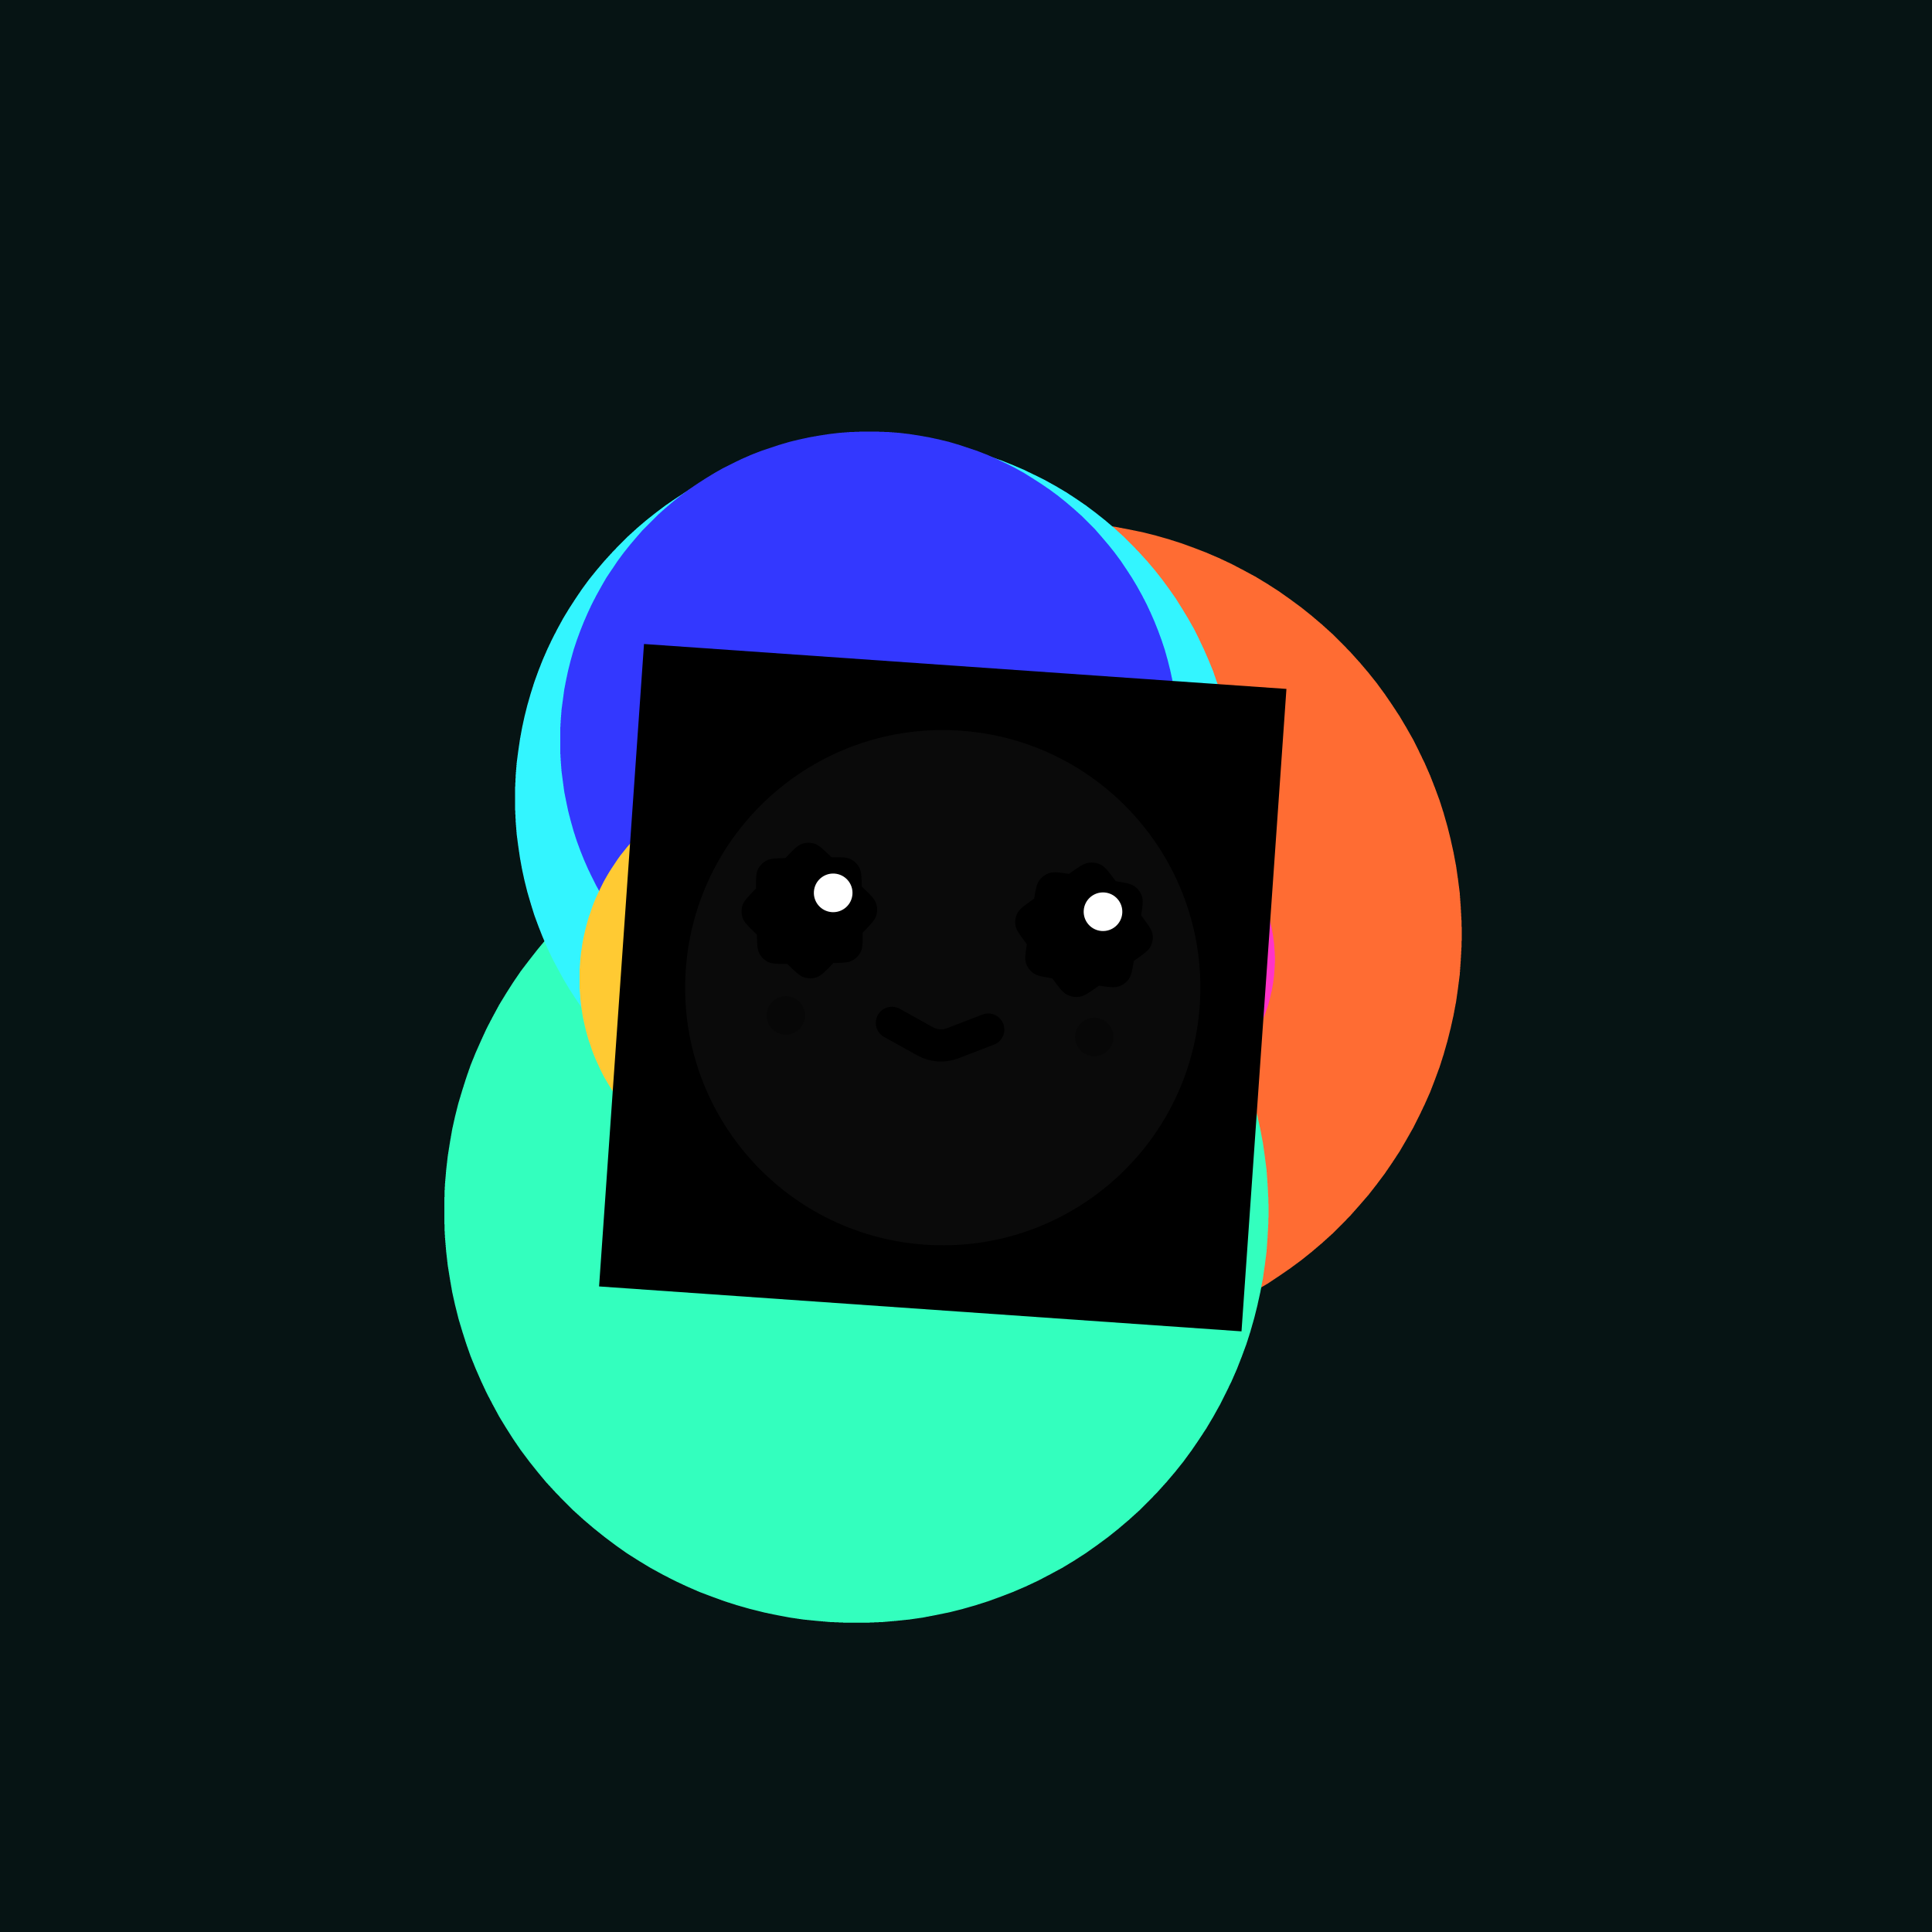 <svg xmlns="http://www.w3.org/2000/svg" xmlns:xlink="http://www.w3.org/1999/xlink" width="100%" height="100%" viewBox="0 0 300 300" preserveAspectRatio="xMidYMid meet" fill="none" ><defs><filter id="bibo-blur" x="-50%" y="-50%" width="200%" height="200%" color-interpolation-filters="sRGB"><feGaussianBlur stdDeviation="15" result="out" /></filter><filter id="bibo-blur-sm" x="-50%" y="-50%" width="200%" height="200%" color-interpolation-filters="sRGB"><feGaussianBlur stdDeviation="5" result="out" /></filter><filter id="bibo-blur-lg" x="-50%" y="-50%" width="200%" height="200%" color-interpolation-filters="sRGB"><feGaussianBlur stdDeviation="32" result="out" /></filter><path id="bibo-jitter-sm" d="M0.951 0.982C4.703 2.481 10 4.523 10 0.982c0 -3.53 -5.1 -1.581 -9.049 0zM0.951 0.982C0.938 0.987 0.925 0.992 0.912 0.998C-3.043 2.581 -8 4.563 -8 1.021s5.199 -1.539 8.951 -0.039z" /><path id="bibo-jitter-lg" d="M-0.06 -0.04C4.526 3.412 11 5.481 11 -0.04c0 -5.495 -6.233 -3.638 -11.06 0zM-0.06 -0.04c-0.016 0.012 -0.032 0.024 -0.048 0.036C-4.941 3.641 -11 5.572 -11 0.05c0 -5.522 6.354 -3.542 10.94 -0.091z" /></defs><rect width="100%" height="100%" fill="#061414"   /><g filter="url(#bibo-blur)" shape-rendering="optimizeSpeed"><rect width="100%" height="100%" fill="#061414"   /><circle r="64" cx="150" cy="150" fill="#c3ff33" opacity="1" style="mix-blend-mode:lighten"   ><animateMotion keyPoints='1;0' keyTimes='0;1' dur="9.6" repeatCount="indefinite" calcMode="linear" ><mpath xlink:href="#bibo-jitter-lg" /></animateMotion></circle><circle r="64" cx="163" cy="145" fill="#ff6c33" opacity="1" style="mix-blend-mode:lighten"   ><animateMotion keyPoints='1;0' keyTimes='0;1' dur="7.3" repeatCount="indefinite" calcMode="linear" ><mpath xlink:href="#bibo-jitter-lg" /></animateMotion></circle><circle r="64" cx="133" cy="188" fill="#33ffbe" opacity="1" style="mix-blend-mode:lighten"   ><animateMotion keyPoints='1;0' keyTimes='0;1' dur="9.8" repeatCount="indefinite" calcMode="linear" ><mpath xlink:href="#bibo-jitter-lg" /></animateMotion></circle><circle r="56" cx="136" cy="124" fill="#33f5ff" opacity="1" style="mix-blend-mode:lighten"   ><animateMotion keyPoints='1;0' keyTimes='0;1' dur="8.5" repeatCount="indefinite" calcMode="linear" ><mpath xlink:href="#bibo-jitter-lg" /></animateMotion></circle><circle r="48" cx="135" cy="115" fill="#3338ff" opacity="1" style="mix-blend-mode:lighten"   ><animateMotion keyPoints='1;0' keyTimes='0;1' dur="5.9" repeatCount="indefinite" calcMode="linear" ><mpath xlink:href="#bibo-jitter-lg" /></animateMotion></circle><circle r="32" cx="122" cy="152" fill="#ffca33" opacity="1" style="mix-blend-mode:lighten"   ><animateMotion keyPoints='1;0' keyTimes='0;1' dur="5.9" repeatCount="indefinite" calcMode="linear" ><mpath xlink:href="#bibo-jitter-lg" /></animateMotion></circle><circle r="24" cx="174" cy="149" fill="#ff33c8" opacity="1" style="mix-blend-mode:lighten"   ><animateMotion keyPoints='1;0' keyTimes='0;1' dur="6.8" repeatCount="indefinite" calcMode="linear" ><mpath xlink:href="#bibo-jitter-lg" /></animateMotion></circle></g><g id='glints'></g><g transform='translate(100,100) scale(0.5) rotate(4)'><rect width="200" height="200" fill="#00000000"   /><circle r="80" cx="100" cy="100" fill="white" opacity="0.2" style="mix-blend-mode:lighten"  filter="url(#bibo-blur-lg)"  /><path d="M121.162 79.087C121.502 80.528 122.637 81.849 124.907 84.491L125.109 84.726C124.84 87.758 124.737 89.351 125.27 90.638C125.768 91.843 126.645 92.864 127.774 93.553C128.979 94.289 130.603 94.466 133.706 94.734L133.909 94.969C136.179 97.612 137.314 98.933 138.707 99.51C139.933 100.019 141.292 100.135 142.589 99.842C144.064 99.51 145.416 98.401 148.122 96.184L148.363 95.986C151.467 96.249 153.097 96.35 154.415 95.83C155.649 95.343 156.694 94.486 157.4 93.383C158.153 92.206 158.335 90.621 158.609 87.589L158.85 87.391C161.555 85.174 162.907 84.066 163.499 82.705C164.019 81.508 164.138 80.18 163.838 78.913C163.498 77.472 162.363 76.151 160.093 73.509L159.891 73.274C160.16 70.242 160.263 68.649 159.731 67.362C159.232 66.157 158.355 65.136 157.226 64.447C156.021 63.711 154.397 63.534 151.294 63.266L151.091 63.031C148.821 60.388 147.686 59.067 146.293 58.49C145.067 57.981 143.708 57.865 142.411 58.158C140.936 58.49 139.584 59.599 136.878 61.816L136.637 62.014C133.533 61.751 131.903 61.65 130.585 62.17C129.351 62.657 128.306 63.514 127.6 64.617C126.847 65.794 126.666 67.379 126.392 70.411L126.15 70.609C123.445 72.826 122.093 73.934 121.501 75.295C120.981 76.492 120.862 77.82 121.162 79.087Z" fill="black"/><path d="M36.49 82.705C37.067 84.066 38.388 85.174 41.031 87.391L41.266 87.589C41.534 90.621 41.711 92.206 42.447 93.383C43.136 94.486 44.157 95.343 45.362 95.83C46.649 96.35 48.242 96.249 51.274 95.986L51.509 96.184C54.151 98.401 55.472 99.51 56.913 99.842C58.18 100.135 59.508 100.019 60.705 99.51C62.066 98.933 63.174 97.612 65.391 94.969L65.589 94.734C68.621 94.466 70.206 94.289 71.383 93.553C72.486 92.864 73.343 91.843 73.83 90.638C74.35 89.351 74.249 87.758 73.986 84.726L74.184 84.491C76.401 81.849 77.51 80.528 77.842 79.087C78.135 77.82 78.019 76.492 77.51 75.295C76.933 73.934 75.612 72.826 72.969 70.609L72.734 70.411C72.466 67.379 72.289 65.794 71.553 64.617C70.864 63.514 69.844 62.657 68.638 62.17C67.351 61.65 65.758 61.751 62.726 62.014L62.491 61.816C59.849 59.599 58.528 58.49 57.087 58.158C55.82 57.865 54.492 57.981 53.295 58.49C51.934 59.067 50.826 60.388 48.609 63.031L48.411 63.266C45.38 63.534 43.794 63.711 42.617 64.447C41.514 65.136 40.657 66.157 40.17 67.362C39.65 68.649 39.751 70.242 40.014 73.274L39.816 73.509C37.599 76.151 36.49 77.472 36.158 78.913C35.865 80.18 35.981 81.508 36.49 82.705Z" fill="black"/><circle cx="148" cy="73" r="6" fill="white"/><circle cx="64" cy="73" r="6" fill="white"/><path d='M85 112L95.771 117.027C98.452 118.277 101.548 118.277 104.229 117.027L115 112' stroke='black' stroke-width='10' stroke-linejoin='round' stroke-linecap='round'/><g opacity='0.25'><circle cx='148' cy='112' r='6' fill='black'/><circle cx='52' cy='112' r='6' fill='black'/></g><animateMotion keyPoints='1;0' keyTimes='0;1' dur="11s" repeatCount="indefinite" calcMode="linear" ><mpath xlink:href="#bibo-jitter-lg" /></animateMotion></g></svg>